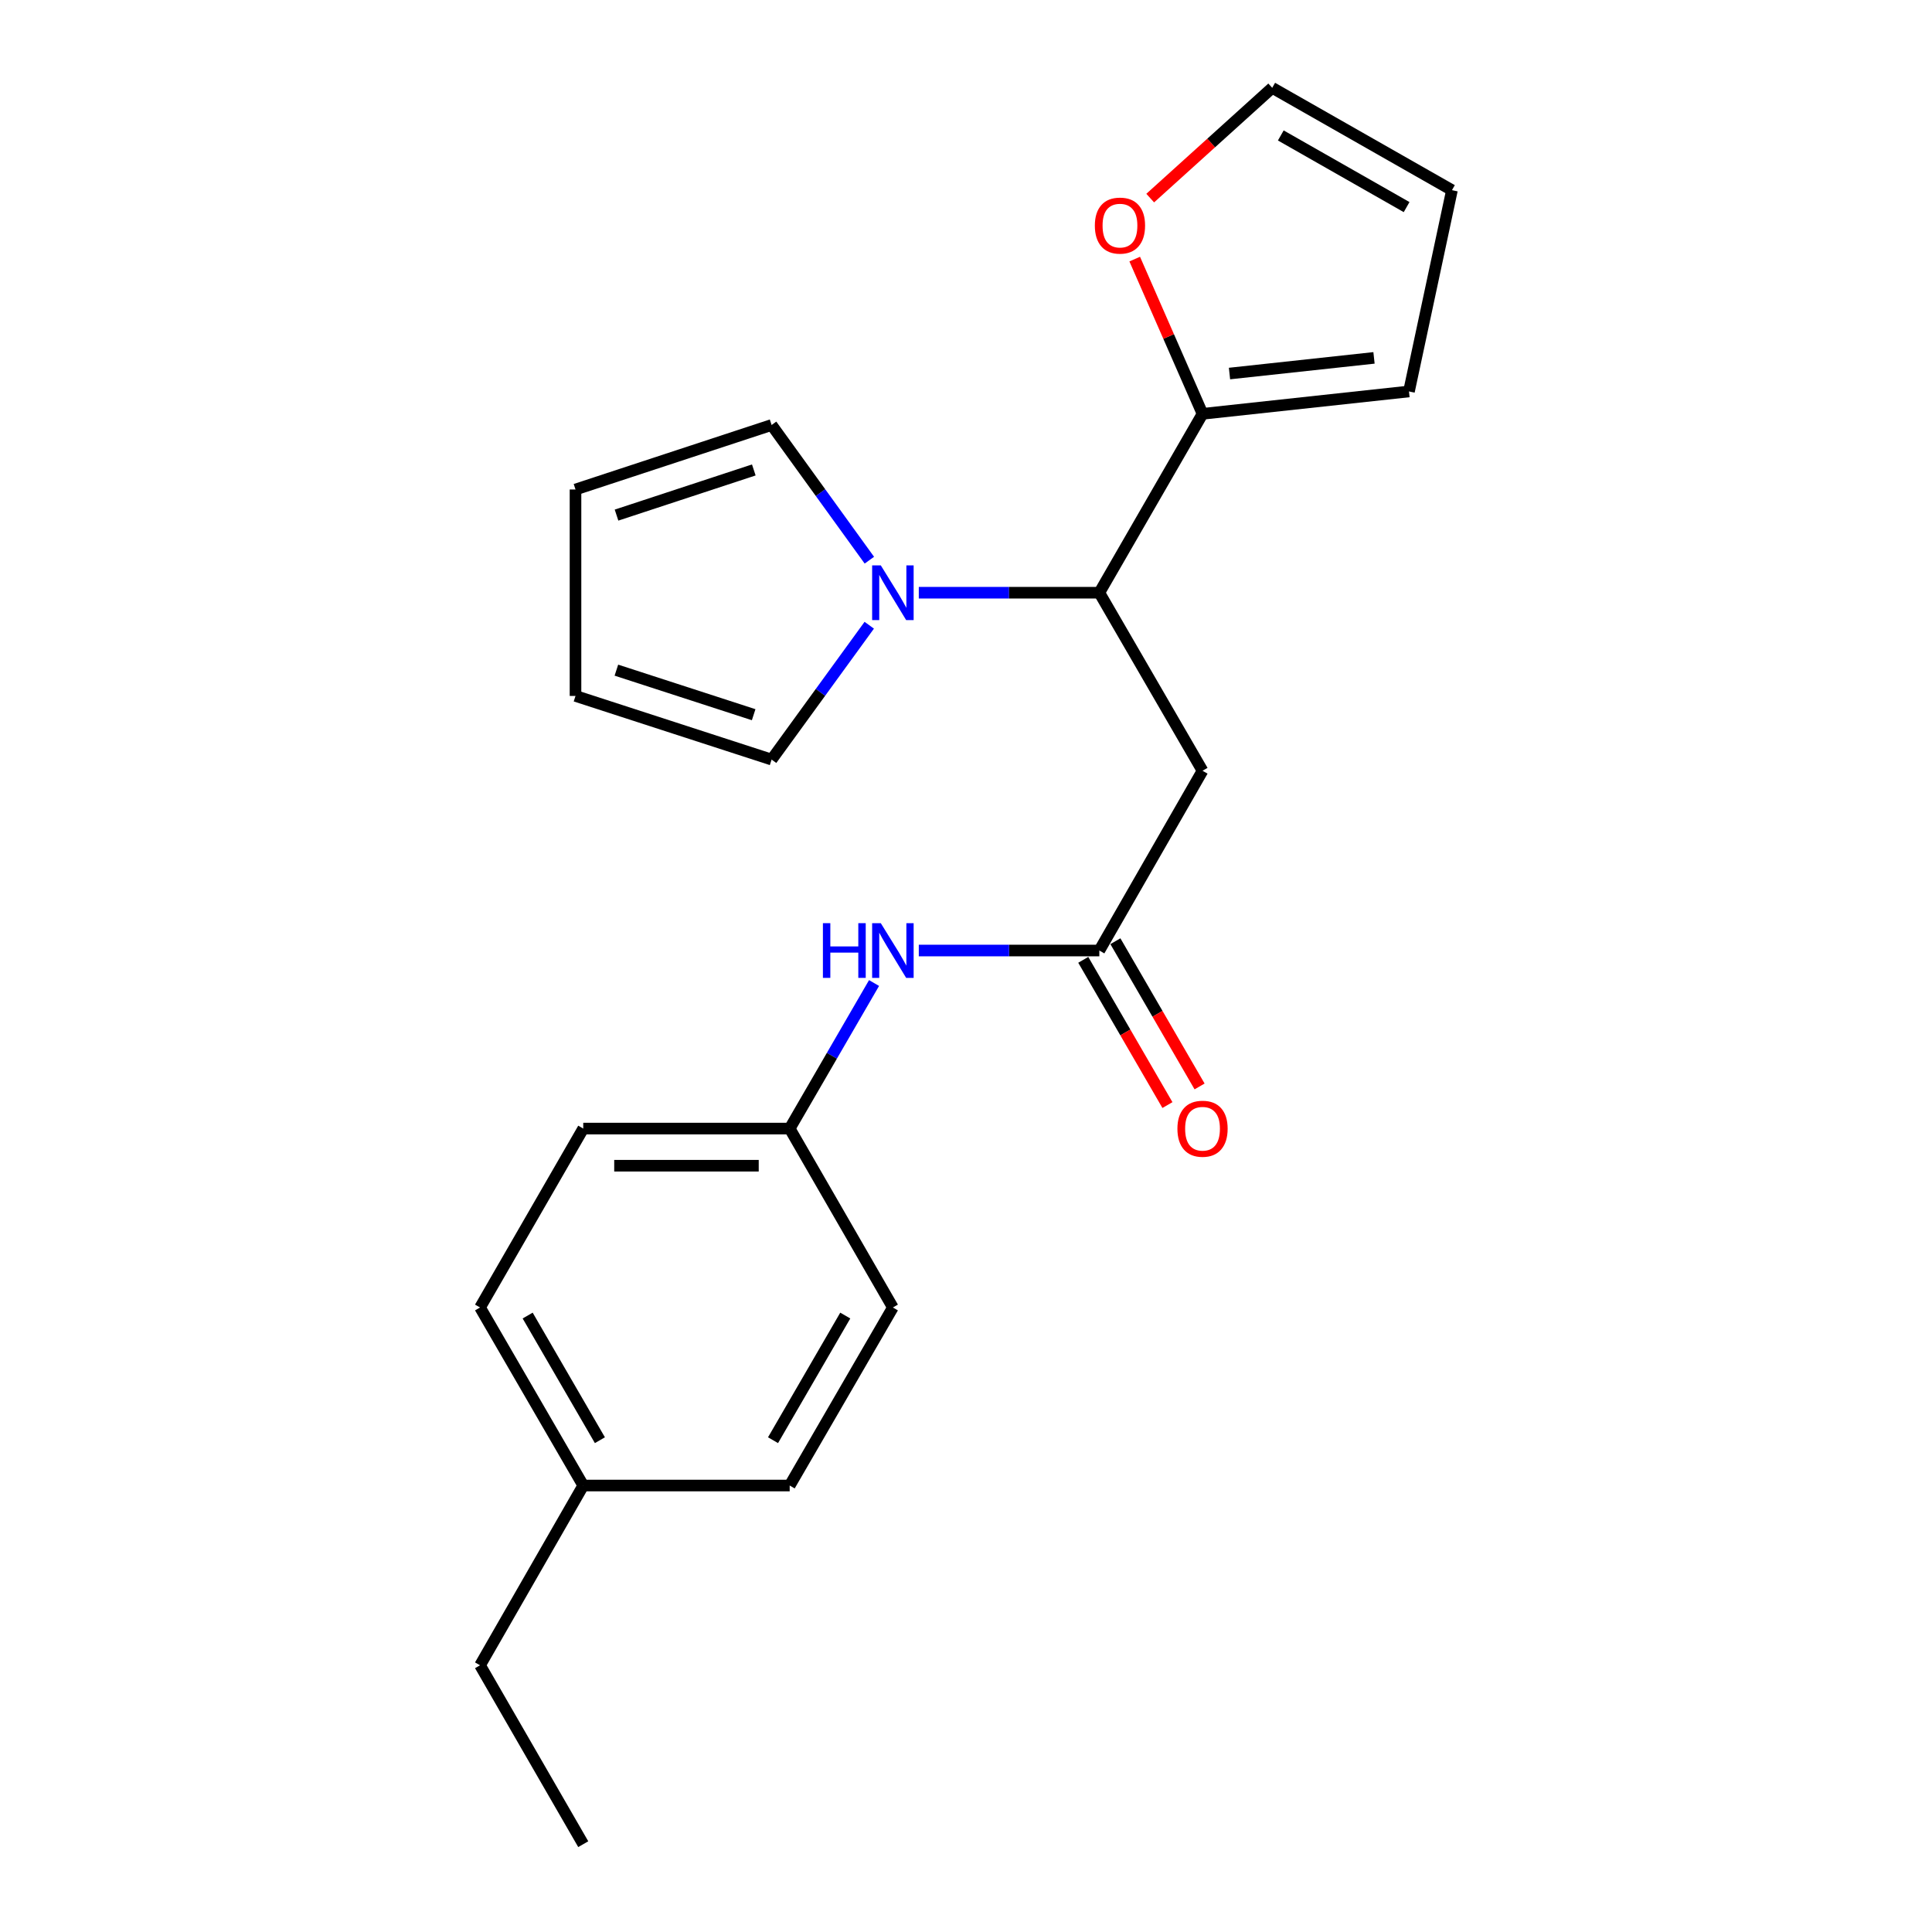 <?xml version='1.0' encoding='iso-8859-1'?>
<svg version='1.1' baseProfile='full'
              xmlns='http://www.w3.org/2000/svg'
                      xmlns:rdkit='http://www.rdkit.org/xml'
                      xmlns:xlink='http://www.w3.org/1999/xlink'
                  xml:space='preserve'
width='1000px' height='1000px' viewBox='0 0 1000 1000'>
<!-- END OF HEADER -->
<rect style='opacity:1.0;fill:#FFFFFF;stroke:none' width='1000' height='1000' x='0' y='0'> </rect>
<path class='bond-0' d='M 475.568,306.789 L 522.289,306.789' style='fill:none;fill-rule:evenodd;stroke:#0000FF;stroke-width:6px;stroke-linecap:butt;stroke-linejoin:miter;stroke-opacity:1' />
<path class='bond-0' d='M 522.289,306.789 L 569.011,306.789' style='fill:none;fill-rule:evenodd;stroke:#000000;stroke-width:6px;stroke-linecap:butt;stroke-linejoin:miter;stroke-opacity:1' />
<path class='bond-6' d='M 449.982,289.951 L 424.683,254.962' style='fill:none;fill-rule:evenodd;stroke:#0000FF;stroke-width:6px;stroke-linecap:butt;stroke-linejoin:miter;stroke-opacity:1' />
<path class='bond-6' d='M 424.683,254.962 L 399.384,219.973' style='fill:none;fill-rule:evenodd;stroke:#000000;stroke-width:6px;stroke-linecap:butt;stroke-linejoin:miter;stroke-opacity:1' />
<path class='bond-7' d='M 449.925,323.619 L 424.655,358.388' style='fill:none;fill-rule:evenodd;stroke:#0000FF;stroke-width:6px;stroke-linecap:butt;stroke-linejoin:miter;stroke-opacity:1' />
<path class='bond-7' d='M 424.655,358.388 L 399.384,393.157' style='fill:none;fill-rule:evenodd;stroke:#000000;stroke-width:6px;stroke-linecap:butt;stroke-linejoin:miter;stroke-opacity:1' />
<path class='bond-1' d='M 569.011,306.789 L 622.427,398.946' style='fill:none;fill-rule:evenodd;stroke:#000000;stroke-width:6px;stroke-linecap:butt;stroke-linejoin:miter;stroke-opacity:1' />
<path class='bond-3' d='M 569.011,306.789 L 622.427,214.195' style='fill:none;fill-rule:evenodd;stroke:#000000;stroke-width:6px;stroke-linecap:butt;stroke-linejoin:miter;stroke-opacity:1' />
<path class='bond-2' d='M 622.427,398.946 L 569.011,491.989' style='fill:none;fill-rule:evenodd;stroke:#000000;stroke-width:6px;stroke-linecap:butt;stroke-linejoin:miter;stroke-opacity:1' />
<path class='bond-5' d='M 569.011,491.989 L 522.289,491.989' style='fill:none;fill-rule:evenodd;stroke:#000000;stroke-width:6px;stroke-linecap:butt;stroke-linejoin:miter;stroke-opacity:1' />
<path class='bond-5' d='M 522.289,491.989 L 475.568,491.989' style='fill:none;fill-rule:evenodd;stroke:#0000FF;stroke-width:6px;stroke-linecap:butt;stroke-linejoin:miter;stroke-opacity:1' />
<path class='bond-9' d='M 560.694,496.81 L 582.48,534.397' style='fill:none;fill-rule:evenodd;stroke:#000000;stroke-width:6px;stroke-linecap:butt;stroke-linejoin:miter;stroke-opacity:1' />
<path class='bond-9' d='M 582.48,534.397 L 604.266,571.984' style='fill:none;fill-rule:evenodd;stroke:#FF0000;stroke-width:6px;stroke-linecap:butt;stroke-linejoin:miter;stroke-opacity:1' />
<path class='bond-9' d='M 577.328,487.168 L 599.114,524.755' style='fill:none;fill-rule:evenodd;stroke:#000000;stroke-width:6px;stroke-linecap:butt;stroke-linejoin:miter;stroke-opacity:1' />
<path class='bond-9' d='M 599.114,524.755 L 620.9,562.342' style='fill:none;fill-rule:evenodd;stroke:#FF0000;stroke-width:6px;stroke-linecap:butt;stroke-linejoin:miter;stroke-opacity:1' />
<path class='bond-4' d='M 622.427,214.195 L 604.877,174.152' style='fill:none;fill-rule:evenodd;stroke:#000000;stroke-width:6px;stroke-linecap:butt;stroke-linejoin:miter;stroke-opacity:1' />
<path class='bond-4' d='M 604.877,174.152 L 587.327,134.108' style='fill:none;fill-rule:evenodd;stroke:#FF0000;stroke-width:6px;stroke-linecap:butt;stroke-linejoin:miter;stroke-opacity:1' />
<path class='bond-8' d='M 622.427,214.195 L 729.281,202.616' style='fill:none;fill-rule:evenodd;stroke:#000000;stroke-width:6px;stroke-linecap:butt;stroke-linejoin:miter;stroke-opacity:1' />
<path class='bond-8' d='M 636.384,193.344 L 711.182,185.239' style='fill:none;fill-rule:evenodd;stroke:#000000;stroke-width:6px;stroke-linecap:butt;stroke-linejoin:miter;stroke-opacity:1' />
<path class='bond-10' d='M 595.347,102.536 L 626.922,73.995' style='fill:none;fill-rule:evenodd;stroke:#FF0000;stroke-width:6px;stroke-linecap:butt;stroke-linejoin:miter;stroke-opacity:1' />
<path class='bond-10' d='M 626.922,73.995 L 658.497,45.455' style='fill:none;fill-rule:evenodd;stroke:#000000;stroke-width:6px;stroke-linecap:butt;stroke-linejoin:miter;stroke-opacity:1' />
<path class='bond-14' d='M 452.406,508.812 L 430.573,546.479' style='fill:none;fill-rule:evenodd;stroke:#0000FF;stroke-width:6px;stroke-linecap:butt;stroke-linejoin:miter;stroke-opacity:1' />
<path class='bond-14' d='M 430.573,546.479 L 408.741,584.146' style='fill:none;fill-rule:evenodd;stroke:#000000;stroke-width:6px;stroke-linecap:butt;stroke-linejoin:miter;stroke-opacity:1' />
<path class='bond-11' d='M 399.384,219.973 L 297.881,253.362' style='fill:none;fill-rule:evenodd;stroke:#000000;stroke-width:6px;stroke-linecap:butt;stroke-linejoin:miter;stroke-opacity:1' />
<path class='bond-11' d='M 390.166,243.245 L 319.114,266.617' style='fill:none;fill-rule:evenodd;stroke:#000000;stroke-width:6px;stroke-linecap:butt;stroke-linejoin:miter;stroke-opacity:1' />
<path class='bond-12' d='M 399.384,393.157 L 297.881,360.216' style='fill:none;fill-rule:evenodd;stroke:#000000;stroke-width:6px;stroke-linecap:butt;stroke-linejoin:miter;stroke-opacity:1' />
<path class='bond-12' d='M 390.093,369.929 L 319.041,346.87' style='fill:none;fill-rule:evenodd;stroke:#000000;stroke-width:6px;stroke-linecap:butt;stroke-linejoin:miter;stroke-opacity:1' />
<path class='bond-13' d='M 729.281,202.616 L 751.53,98.433' style='fill:none;fill-rule:evenodd;stroke:#000000;stroke-width:6px;stroke-linecap:butt;stroke-linejoin:miter;stroke-opacity:1' />
<path class='bond-23' d='M 658.497,45.455 L 751.53,98.433' style='fill:none;fill-rule:evenodd;stroke:#000000;stroke-width:6px;stroke-linecap:butt;stroke-linejoin:miter;stroke-opacity:1' />
<path class='bond-23' d='M 662.938,70.108 L 728.061,107.193' style='fill:none;fill-rule:evenodd;stroke:#000000;stroke-width:6px;stroke-linecap:butt;stroke-linejoin:miter;stroke-opacity:1' />
<path class='bond-22' d='M 297.881,253.362 L 297.881,360.216' style='fill:none;fill-rule:evenodd;stroke:#000000;stroke-width:6px;stroke-linecap:butt;stroke-linejoin:miter;stroke-opacity:1' />
<path class='bond-16' d='M 408.741,584.146 L 462.157,676.751' style='fill:none;fill-rule:evenodd;stroke:#000000;stroke-width:6px;stroke-linecap:butt;stroke-linejoin:miter;stroke-opacity:1' />
<path class='bond-17' d='M 408.741,584.146 L 301.887,584.146' style='fill:none;fill-rule:evenodd;stroke:#000000;stroke-width:6px;stroke-linecap:butt;stroke-linejoin:miter;stroke-opacity:1' />
<path class='bond-17' d='M 392.712,603.372 L 317.915,603.372' style='fill:none;fill-rule:evenodd;stroke:#000000;stroke-width:6px;stroke-linecap:butt;stroke-linejoin:miter;stroke-opacity:1' />
<path class='bond-15' d='M 301.887,768.908 L 248.47,676.751' style='fill:none;fill-rule:evenodd;stroke:#000000;stroke-width:6px;stroke-linecap:butt;stroke-linejoin:miter;stroke-opacity:1' />
<path class='bond-15' d='M 310.508,745.443 L 273.117,680.933' style='fill:none;fill-rule:evenodd;stroke:#000000;stroke-width:6px;stroke-linecap:butt;stroke-linejoin:miter;stroke-opacity:1' />
<path class='bond-20' d='M 301.887,768.908 L 248.47,861.951' style='fill:none;fill-rule:evenodd;stroke:#000000;stroke-width:6px;stroke-linecap:butt;stroke-linejoin:miter;stroke-opacity:1' />
<path class='bond-24' d='M 301.887,768.908 L 408.741,768.908' style='fill:none;fill-rule:evenodd;stroke:#000000;stroke-width:6px;stroke-linecap:butt;stroke-linejoin:miter;stroke-opacity:1' />
<path class='bond-18' d='M 462.157,676.751 L 408.741,768.908' style='fill:none;fill-rule:evenodd;stroke:#000000;stroke-width:6px;stroke-linecap:butt;stroke-linejoin:miter;stroke-opacity:1' />
<path class='bond-18' d='M 437.511,680.933 L 400.119,745.443' style='fill:none;fill-rule:evenodd;stroke:#000000;stroke-width:6px;stroke-linecap:butt;stroke-linejoin:miter;stroke-opacity:1' />
<path class='bond-19' d='M 301.887,584.146 L 248.47,676.751' style='fill:none;fill-rule:evenodd;stroke:#000000;stroke-width:6px;stroke-linecap:butt;stroke-linejoin:miter;stroke-opacity:1' />
<path class='bond-21' d='M 248.47,861.951 L 301.887,954.545' style='fill:none;fill-rule:evenodd;stroke:#000000;stroke-width:6px;stroke-linecap:butt;stroke-linejoin:miter;stroke-opacity:1' />
<path  class='atom-0' d='M 455.897 292.629
L 465.177 307.629
Q 466.097 309.109, 467.577 311.789
Q 469.057 314.469, 469.137 314.629
L 469.137 292.629
L 472.897 292.629
L 472.897 320.949
L 469.017 320.949
L 459.057 304.549
Q 457.897 302.629, 456.657 300.429
Q 455.457 298.229, 455.097 297.549
L 455.097 320.949
L 451.417 320.949
L 451.417 292.629
L 455.897 292.629
' fill='#0000FF'/>
<path  class='atom-5' d='M 566.692 116.767
Q 566.692 109.967, 570.052 106.167
Q 573.412 102.367, 579.692 102.367
Q 585.972 102.367, 589.332 106.167
Q 592.692 109.967, 592.692 116.767
Q 592.692 123.647, 589.292 127.567
Q 585.892 131.447, 579.692 131.447
Q 573.452 131.447, 570.052 127.567
Q 566.692 123.687, 566.692 116.767
M 579.692 128.247
Q 584.012 128.247, 586.332 125.367
Q 588.692 122.447, 588.692 116.767
Q 588.692 111.207, 586.332 108.407
Q 584.012 105.567, 579.692 105.567
Q 575.372 105.567, 573.012 108.367
Q 570.692 111.167, 570.692 116.767
Q 570.692 122.487, 573.012 125.367
Q 575.372 128.247, 579.692 128.247
' fill='#FF0000'/>
<path  class='atom-6' d='M 425.937 477.829
L 429.777 477.829
L 429.777 489.869
L 444.257 489.869
L 444.257 477.829
L 448.097 477.829
L 448.097 506.149
L 444.257 506.149
L 444.257 493.069
L 429.777 493.069
L 429.777 506.149
L 425.937 506.149
L 425.937 477.829
' fill='#0000FF'/>
<path  class='atom-6' d='M 455.897 477.829
L 465.177 492.829
Q 466.097 494.309, 467.577 496.989
Q 469.057 499.669, 469.137 499.829
L 469.137 477.829
L 472.897 477.829
L 472.897 506.149
L 469.017 506.149
L 459.057 489.749
Q 457.897 487.829, 456.657 485.629
Q 455.457 483.429, 455.097 482.749
L 455.097 506.149
L 451.417 506.149
L 451.417 477.829
L 455.897 477.829
' fill='#0000FF'/>
<path  class='atom-10' d='M 609.427 584.226
Q 609.427 577.426, 612.787 573.626
Q 616.147 569.826, 622.427 569.826
Q 628.707 569.826, 632.067 573.626
Q 635.427 577.426, 635.427 584.226
Q 635.427 591.106, 632.027 595.026
Q 628.627 598.906, 622.427 598.906
Q 616.187 598.906, 612.787 595.026
Q 609.427 591.146, 609.427 584.226
M 622.427 595.706
Q 626.747 595.706, 629.067 592.826
Q 631.427 589.906, 631.427 584.226
Q 631.427 578.666, 629.067 575.866
Q 626.747 573.026, 622.427 573.026
Q 618.107 573.026, 615.747 575.826
Q 613.427 578.626, 613.427 584.226
Q 613.427 589.946, 615.747 592.826
Q 618.107 595.706, 622.427 595.706
' fill='#FF0000'/>
</svg>

